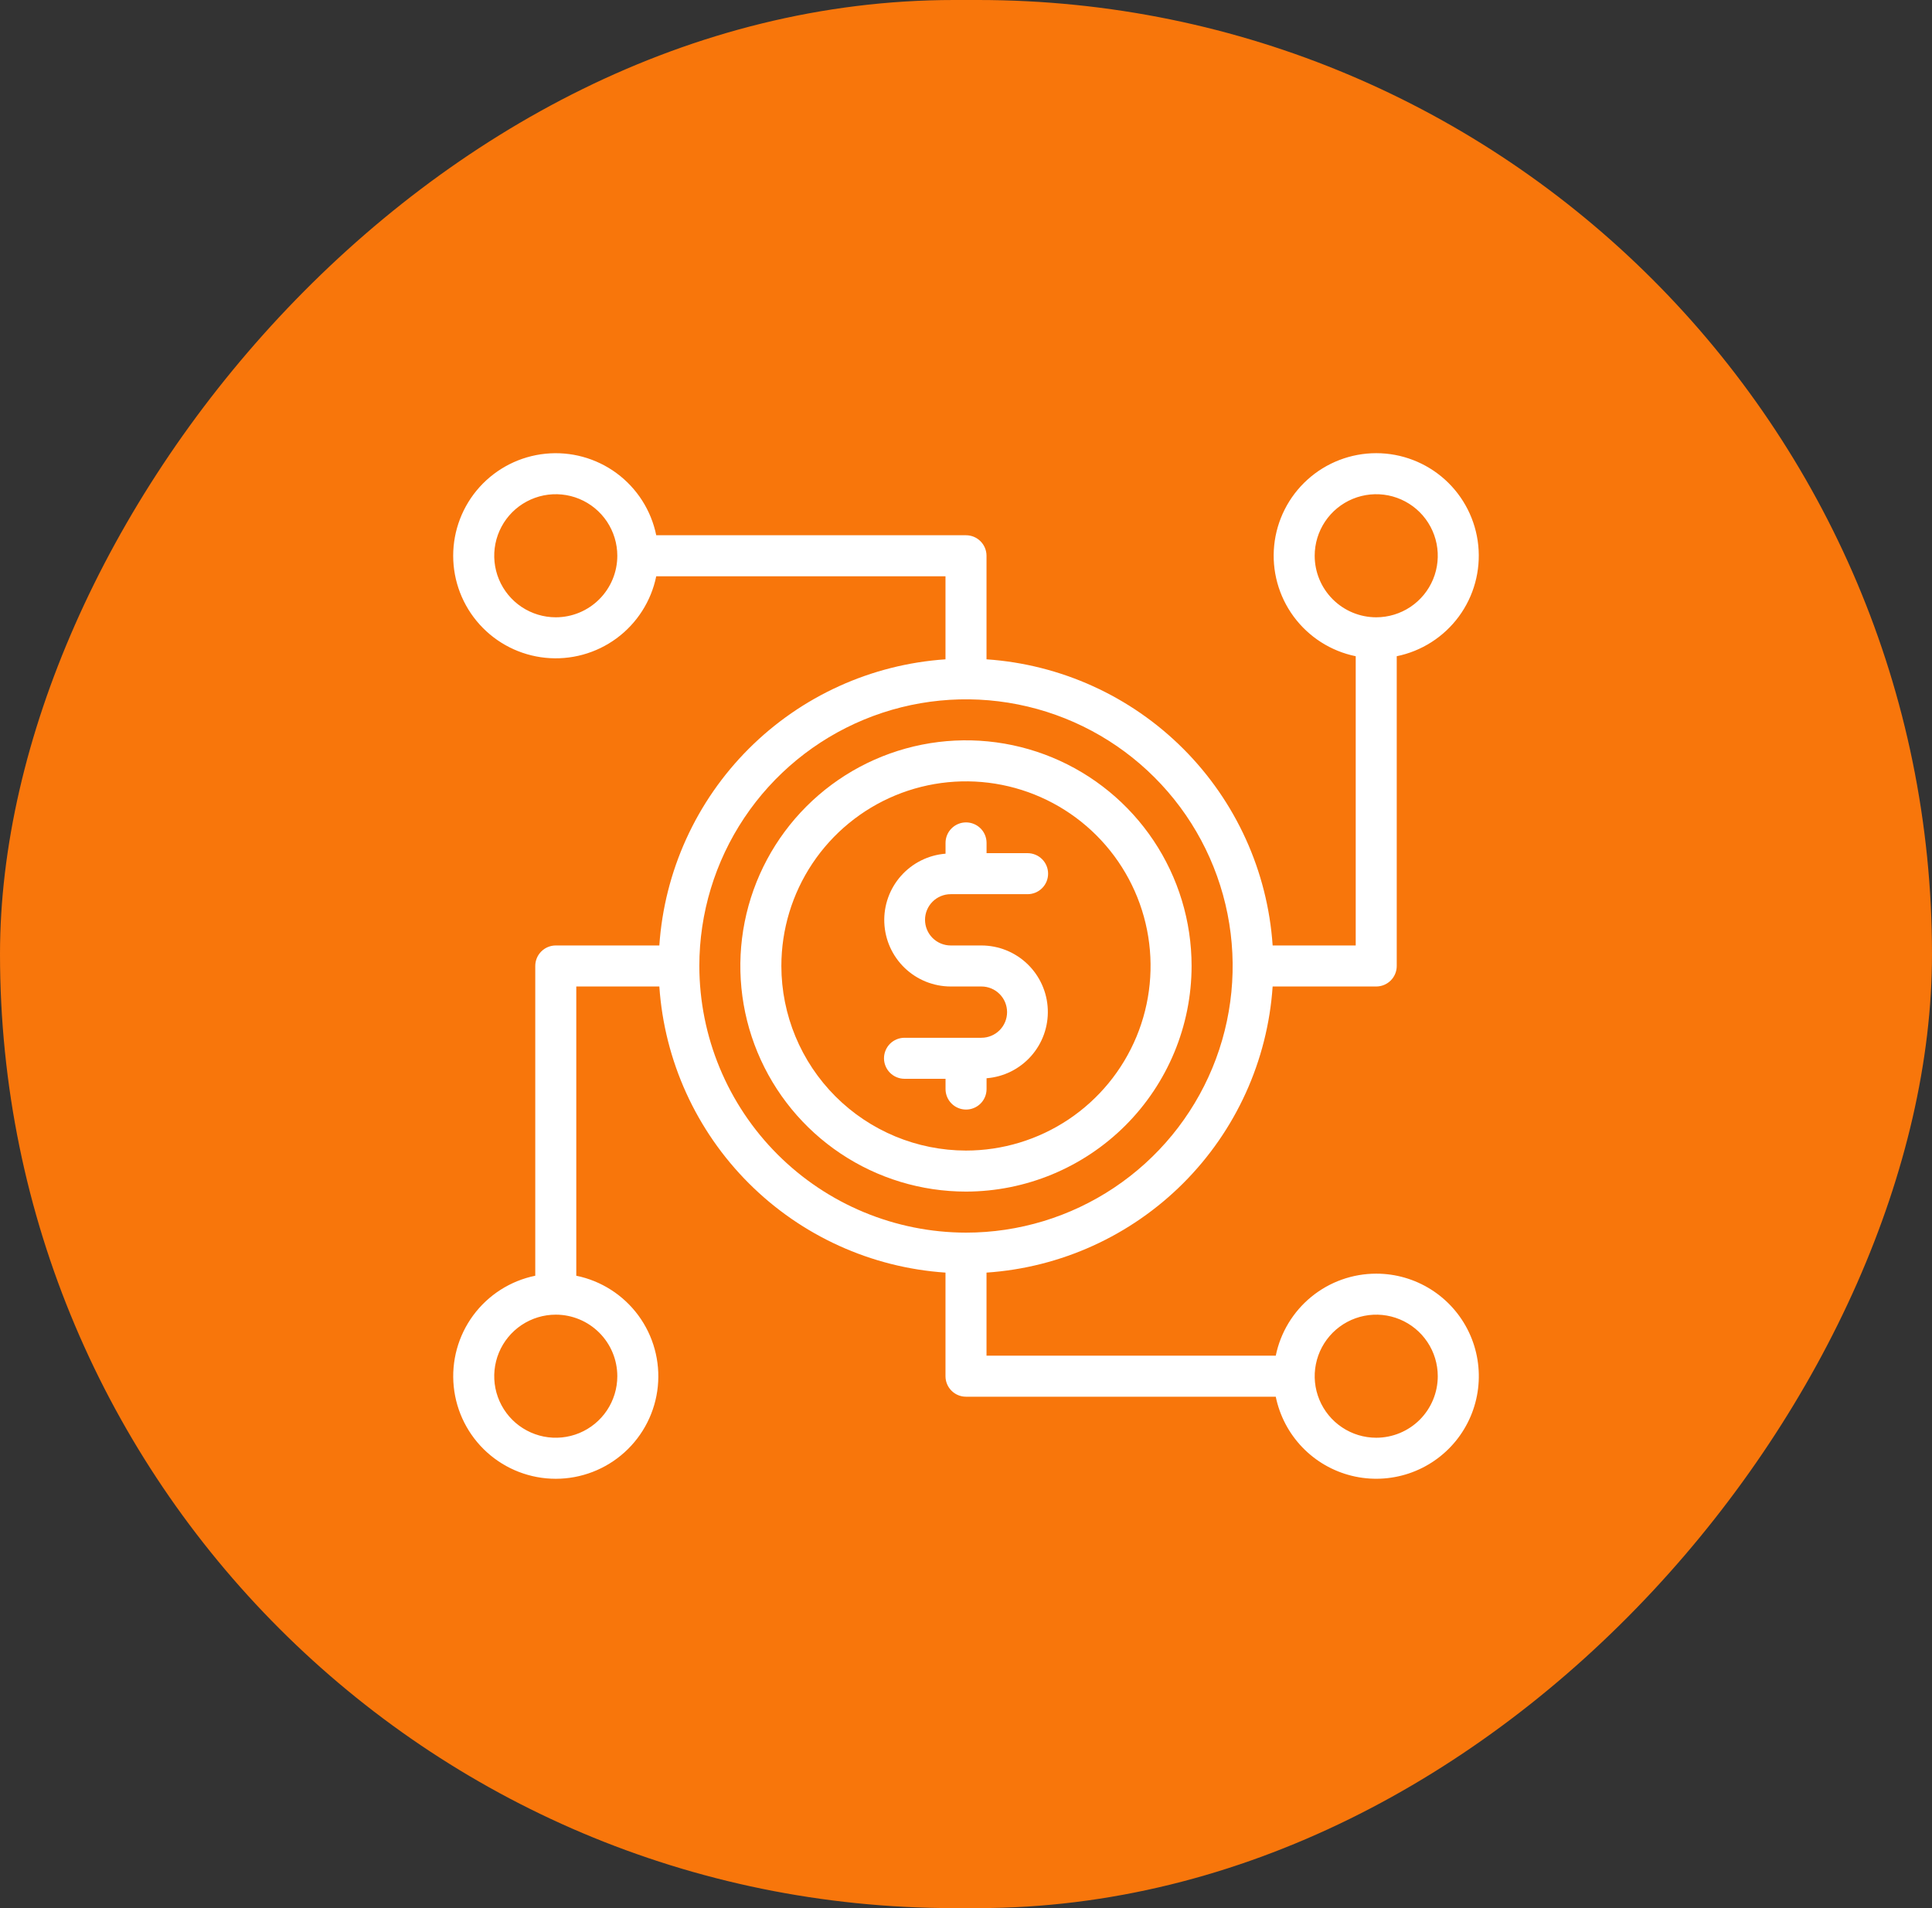 <svg width="81" height="80" viewBox="0 0 81 80" fill="none" xmlns="http://www.w3.org/2000/svg">
<rect x="0" y="0" width="81" height="80" fill="#333333" stroke="none"/>
<rect width="81" height="80" rx="40" transform="matrix(-1 0 0 1 81 0)" fill="#F8760B"/>
<path d="M41.362 45.66V45.207C42.08 45.151 42.748 44.819 43.227 44.28C43.706 43.742 43.957 43.04 43.929 42.32C43.902 41.601 43.596 40.92 43.078 40.42C42.559 39.92 41.867 39.641 41.147 39.64H39.857C39.572 39.64 39.299 39.526 39.097 39.325C38.896 39.123 38.782 38.85 38.782 38.565C38.782 38.28 38.896 38.006 39.097 37.805C39.299 37.603 39.572 37.49 39.857 37.49H43.082C43.31 37.49 43.529 37.399 43.69 37.238C43.852 37.077 43.942 36.858 43.942 36.63C43.942 36.402 43.852 36.183 43.69 36.022C43.529 35.861 43.31 35.77 43.082 35.77H41.362V35.34C41.362 35.112 41.272 34.893 41.111 34.732C40.949 34.571 40.73 34.48 40.502 34.48C40.274 34.48 40.056 34.571 39.894 34.732C39.733 34.893 39.642 35.112 39.642 35.34V35.792C38.925 35.849 38.256 36.181 37.778 36.719C37.299 37.257 37.047 37.96 37.075 38.679C37.103 39.399 37.408 40.08 37.927 40.58C38.445 41.079 39.137 41.359 39.857 41.36H41.147C41.432 41.36 41.706 41.473 41.907 41.675C42.109 41.876 42.222 42.15 42.222 42.435C42.222 42.72 42.109 42.993 41.907 43.195C41.706 43.396 41.432 43.51 41.147 43.51H37.922C37.694 43.51 37.476 43.6 37.314 43.761C37.153 43.923 37.062 44.142 37.062 44.37C37.062 44.598 37.153 44.816 37.314 44.978C37.476 45.139 37.694 45.23 37.922 45.23H39.642V45.66C39.642 45.888 39.733 46.106 39.894 46.268C40.056 46.429 40.274 46.52 40.502 46.52C40.73 46.52 40.949 46.429 41.111 46.268C41.272 46.106 41.362 45.888 41.362 45.66Z" fill="white"/>
<path d="M49.958 40.499C49.958 38.628 49.404 36.799 48.364 35.243C47.325 33.688 45.847 32.475 44.119 31.759C42.39 31.043 40.488 30.856 38.653 31.221C36.818 31.586 35.133 32.487 33.81 33.81C32.487 35.133 31.586 36.819 31.221 38.654C30.856 40.488 31.043 42.391 31.759 44.119C32.475 45.847 33.688 47.325 35.243 48.364C36.799 49.404 38.628 49.959 40.499 49.959C43.007 49.956 45.411 48.958 47.185 47.185C48.958 45.411 49.956 43.007 49.958 40.499ZM32.759 40.499C32.759 38.968 33.213 37.472 34.063 36.199C34.914 34.926 36.123 33.934 37.537 33.348C38.951 32.763 40.507 32.609 42.009 32.908C43.51 33.207 44.889 33.944 45.971 35.026C47.054 36.109 47.791 37.488 48.09 38.989C48.388 40.49 48.235 42.047 47.649 43.461C47.063 44.875 46.071 46.084 44.799 46.934C43.526 47.785 42.029 48.239 40.499 48.239C38.447 48.236 36.479 47.42 35.028 45.969C33.577 44.518 32.761 42.551 32.759 40.499Z" fill="white"/>
<path d="M57.699 53.4C56.708 53.4 55.748 53.742 54.98 54.369C54.213 54.996 53.685 55.868 53.487 56.839H41.36V53.356C44.472 53.145 47.402 51.814 49.608 49.608C51.814 47.402 53.145 44.472 53.356 41.36H57.699C57.927 41.36 58.146 41.269 58.307 41.108C58.469 40.947 58.559 40.728 58.559 40.5V27.513C59.603 27.3 60.531 26.706 61.163 25.848C61.794 24.99 62.084 23.928 61.977 22.868C61.87 21.808 61.373 20.825 60.583 20.11C59.792 19.396 58.765 19 57.699 19C56.634 19 55.606 19.396 54.816 20.11C54.025 20.825 53.528 21.808 53.421 22.868C53.314 23.928 53.605 24.99 54.236 25.848C54.868 26.706 55.795 27.3 56.839 27.513V39.64H53.356C53.145 36.528 51.814 33.598 49.608 31.392C47.402 29.186 44.472 27.855 41.36 27.643V23.301C41.36 23.073 41.269 22.854 41.108 22.693C40.947 22.531 40.728 22.441 40.5 22.441H27.513C27.3 21.397 26.706 20.469 25.848 19.837C24.99 19.206 23.928 18.916 22.868 19.023C21.808 19.13 20.825 19.627 20.11 20.417C19.396 21.207 19 22.235 19 23.301C19 24.366 19.396 25.394 20.11 26.184C20.825 26.975 21.808 27.472 22.868 27.579C23.928 27.686 24.99 27.395 25.848 26.764C26.706 26.132 27.3 25.205 27.513 24.161H39.64V27.643C36.528 27.855 33.598 29.186 31.392 31.392C29.186 33.598 27.855 36.528 27.643 39.64H23.301C23.073 39.64 22.854 39.731 22.693 39.892C22.531 40.053 22.441 40.272 22.441 40.5V53.487C21.397 53.7 20.469 54.294 19.837 55.152C19.206 56.01 18.916 57.072 19.023 58.132C19.13 59.193 19.627 60.175 20.417 60.89C21.207 61.604 22.235 62 23.301 62C24.366 62 25.394 61.604 26.184 60.89C26.975 60.175 27.472 59.193 27.579 58.132C27.686 57.072 27.395 56.01 26.764 55.152C26.132 54.294 25.205 53.7 24.161 53.487V41.36H27.643C27.855 44.472 29.186 47.402 31.392 49.608C33.598 51.814 36.528 53.145 39.64 53.356V57.699C39.64 57.927 39.731 58.146 39.892 58.307C40.053 58.469 40.272 58.559 40.5 58.559H53.487C53.65 59.356 54.035 60.091 54.599 60.678C55.163 61.265 55.881 61.68 56.671 61.874C57.461 62.069 58.29 62.035 59.062 61.778C59.834 61.52 60.517 61.049 61.031 60.419C61.546 59.788 61.871 59.025 61.969 58.217C62.067 57.409 61.934 56.59 61.585 55.855C61.236 55.12 60.685 54.499 59.998 54.065C59.31 53.63 58.513 53.399 57.699 53.4ZM55.119 23.301C55.119 22.79 55.271 22.292 55.554 21.867C55.838 21.443 56.241 21.112 56.712 20.917C57.184 20.722 57.702 20.671 58.203 20.77C58.703 20.87 59.163 21.116 59.524 21.476C59.884 21.837 60.13 22.297 60.23 22.797C60.329 23.298 60.278 23.817 60.083 24.288C59.888 24.759 59.557 25.162 59.133 25.446C58.708 25.729 58.21 25.881 57.699 25.881C57.015 25.881 56.359 25.609 55.875 25.125C55.391 24.641 55.119 23.985 55.119 23.301ZM23.301 25.881C22.79 25.881 22.292 25.729 21.867 25.446C21.443 25.162 21.112 24.759 20.917 24.288C20.722 23.817 20.671 23.298 20.77 22.797C20.87 22.297 21.116 21.837 21.476 21.476C21.837 21.116 22.297 20.87 22.797 20.77C23.298 20.671 23.817 20.722 24.288 20.917C24.759 21.112 25.162 21.443 25.446 21.867C25.729 22.292 25.881 22.79 25.881 23.301C25.881 23.985 25.609 24.641 25.125 25.125C24.641 25.609 23.985 25.881 23.301 25.881ZM25.881 57.699C25.881 58.21 25.729 58.708 25.446 59.133C25.162 59.557 24.759 59.888 24.288 60.083C23.817 60.278 23.298 60.329 22.797 60.23C22.297 60.13 21.837 59.884 21.476 59.524C21.116 59.163 20.87 58.703 20.77 58.203C20.671 57.702 20.722 57.184 20.917 56.712C21.112 56.241 21.443 55.838 21.867 55.554C22.292 55.271 22.79 55.119 23.301 55.119C23.985 55.119 24.641 55.391 25.125 55.875C25.609 56.359 25.881 57.015 25.881 57.699ZM29.32 40.5C29.32 38.289 29.976 36.127 31.204 34.289C32.433 32.45 34.179 31.018 36.222 30.171C38.265 29.325 40.512 29.104 42.681 29.535C44.85 29.967 46.842 31.031 48.405 32.595C49.969 34.158 51.033 36.15 51.465 38.319C51.896 40.488 51.675 42.735 50.829 44.778C49.982 46.821 48.55 48.567 46.711 49.795C44.873 51.024 42.711 51.68 40.5 51.68C37.536 51.676 34.695 50.497 32.599 48.401C30.503 46.305 29.324 43.464 29.32 40.5ZM57.699 60.279C57.189 60.279 56.69 60.128 56.266 59.844C55.842 59.561 55.511 59.158 55.316 58.687C55.12 58.215 55.069 57.697 55.169 57.196C55.269 56.696 55.514 56.236 55.875 55.875C56.236 55.514 56.696 55.269 57.196 55.169C57.697 55.069 58.215 55.12 58.687 55.316C59.158 55.511 59.561 55.842 59.844 56.266C60.128 56.69 60.279 57.189 60.279 57.699C60.279 58.384 60.007 59.04 59.524 59.524C59.04 60.007 58.384 60.279 57.699 60.279Z" fill="white"/>
</svg>
